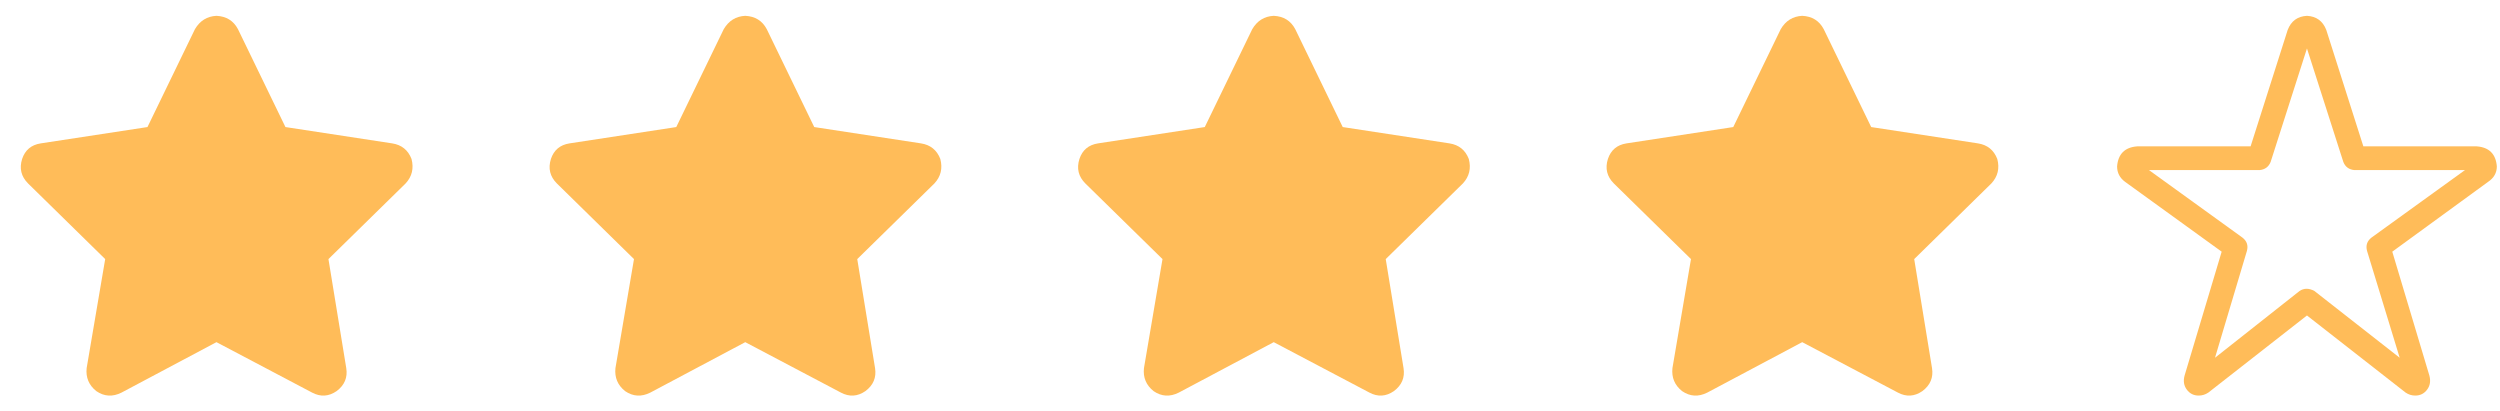 <svg xmlns="http://www.w3.org/2000/svg" width="79" height="13" viewBox="0 0 79 13" fill="none"><path d="M9.02 4.015L12.395 4.531C12.692 4.578 12.895 4.742 13.004 5.023C13.082 5.32 13.02 5.578 12.817 5.797L10.379 8.187L10.942 11.633C10.989 11.93 10.887 12.172 10.637 12.359C10.387 12.531 10.129 12.547 9.863 12.406L6.84 10.812L3.84 12.406C3.559 12.547 3.293 12.531 3.043 12.359C2.809 12.172 2.707 11.93 2.738 11.633L3.324 8.187L0.887 5.797C0.668 5.578 0.606 5.32 0.699 5.023C0.793 4.742 0.988 4.578 1.285 4.531L4.66 4.015L6.16 0.922C6.317 0.656 6.543 0.515 6.84 0.5C7.153 0.515 7.379 0.656 7.52 0.922L9.02 4.015Z" fill="#FFBC59"></path><path d="M25.73 4.015L29.105 4.531C29.402 4.578 29.605 4.742 29.714 5.023C29.792 5.32 29.73 5.578 29.527 5.797L27.089 8.187L27.652 11.633C27.698 11.93 27.597 12.172 27.347 12.359C27.097 12.531 26.839 12.547 26.573 12.406L23.55 10.812L20.55 12.406C20.269 12.547 20.003 12.531 19.753 12.359C19.519 12.172 19.417 11.93 19.448 11.633L20.034 8.187L17.597 5.797C17.378 5.578 17.316 5.32 17.409 5.023C17.503 4.742 17.698 4.578 17.995 4.531L21.37 4.015L22.87 0.922C23.027 0.656 23.253 0.515 23.55 0.5C23.863 0.515 24.089 0.656 24.23 0.922L25.73 4.015Z" fill="#FFBC59"></path><path d="M42.43 4.015L45.805 4.531C46.102 4.578 46.305 4.742 46.414 5.023C46.492 5.32 46.43 5.578 46.227 5.797L43.789 8.187L44.352 11.633C44.399 11.93 44.297 12.172 44.047 12.359C43.797 12.531 43.539 12.547 43.274 12.406L40.25 10.812L37.25 12.406C36.969 12.547 36.703 12.531 36.453 12.359C36.219 12.172 36.117 11.93 36.149 11.633L36.735 8.187L34.297 5.797C34.078 5.578 34.016 5.32 34.11 5.023C34.203 4.742 34.399 4.578 34.696 4.531L38.071 4.015L39.571 0.922C39.727 0.656 39.953 0.515 40.25 0.5C40.563 0.515 40.789 0.656 40.93 0.922L42.43 4.015Z" fill="#FFBC59"></path><path d="M59.13 4.015L62.505 4.531C62.802 4.578 63.005 4.742 63.114 5.023C63.193 5.32 63.13 5.578 62.927 5.797L60.489 8.187L61.052 11.633C61.099 11.93 60.997 12.172 60.747 12.359C60.497 12.531 60.239 12.547 59.974 12.406L56.95 10.812L53.95 12.406C53.669 12.547 53.404 12.531 53.154 12.359C52.919 12.172 52.818 11.93 52.849 11.633L53.435 8.187L50.997 5.797C50.779 5.578 50.716 5.32 50.81 5.023C50.904 4.742 51.099 4.578 51.396 4.531L54.771 4.015L56.271 0.922C56.427 0.656 56.654 0.515 56.95 0.5C57.263 0.515 57.489 0.656 57.63 0.922L59.13 4.015Z" fill="#FFBC59"></path><path d="M72.291 0.945C72.4 0.664 72.603 0.516 72.9 0.5C73.197 0.516 73.4 0.664 73.51 0.945L74.682 4.625H78.268C78.658 4.656 78.869 4.867 78.9 5.258C78.9 5.461 78.807 5.625 78.619 5.75L75.596 7.953L76.768 11.867C76.814 12.039 76.791 12.188 76.697 12.312C76.603 12.438 76.478 12.5 76.322 12.5C76.213 12.5 76.111 12.469 76.018 12.406L72.9 9.969L69.783 12.406C69.689 12.469 69.588 12.5 69.478 12.5C69.322 12.5 69.197 12.438 69.103 12.312C69.01 12.188 68.986 12.039 69.033 11.867L70.205 7.953L67.158 5.75C66.986 5.625 66.9 5.461 66.9 5.258C66.932 4.867 67.143 4.656 67.533 4.625H71.119L72.291 0.945ZM72.9 1.531L71.752 5.117C71.689 5.273 71.572 5.359 71.4 5.375H67.908L70.861 7.508C71.002 7.617 71.049 7.758 71.002 7.93L69.994 11.305L72.666 9.195C72.807 9.102 72.963 9.102 73.135 9.195L75.83 11.305L74.799 7.93C74.752 7.758 74.799 7.617 74.939 7.508L77.893 5.375H74.4C74.228 5.359 74.111 5.273 74.049 5.117L72.9 1.531Z" fill="#FFBC59"></path></svg>